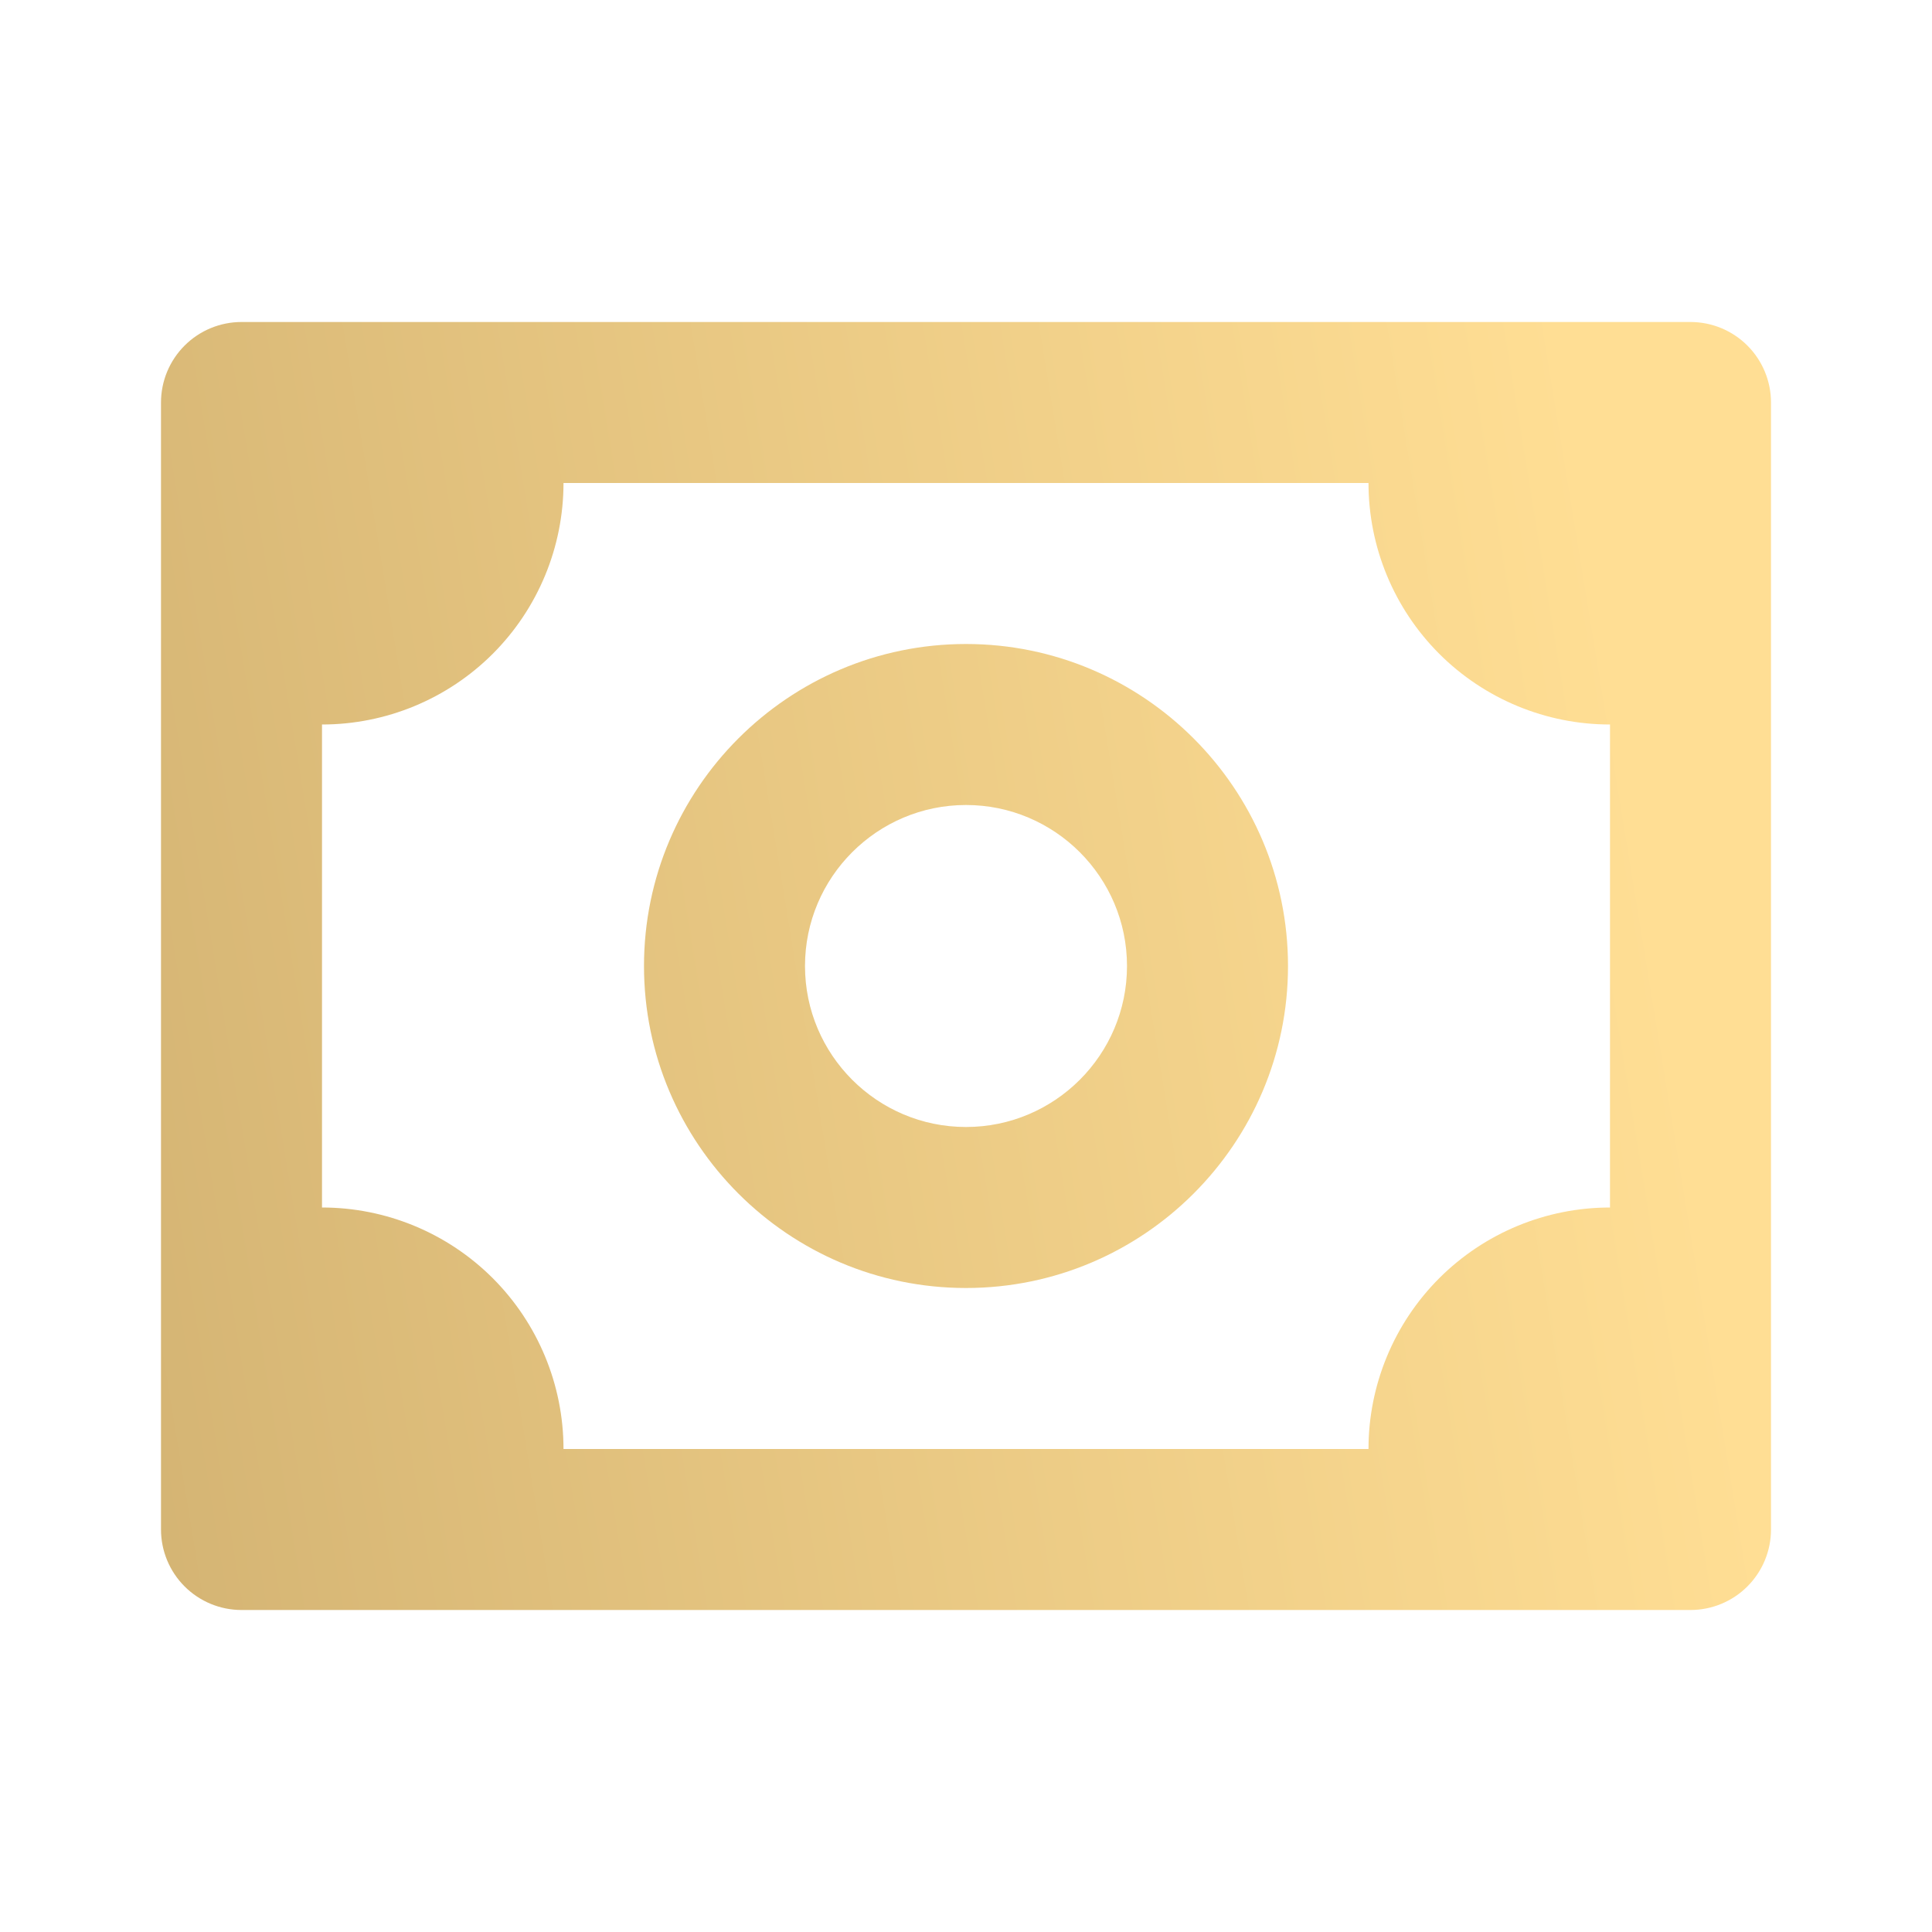 <svg width="48" height="48" viewBox="0 0 48 48" fill="none" xmlns="http://www.w3.org/2000/svg">
<path d="M42 8H6C5.47 8 4.961 8.211 4.586 8.586C4.211 8.961 4 9.47 4 10V38C4 38.53 4.211 39.039 4.586 39.414C4.961 39.789 5.47 40 6 40H42C42.53 40 43.039 39.789 43.414 39.414C43.789 39.039 44 38.53 44 38V10C44 9.47 43.789 8.961 43.414 8.586C43.039 8.211 42.53 8 42 8ZM40 30C38.409 30 36.883 30.632 35.757 31.757C34.632 32.883 34 34.409 34 36H14C14 34.409 13.368 32.883 12.243 31.757C11.117 30.632 9.591 30 8 30V18C9.591 18 11.117 17.368 12.243 16.243C13.368 15.117 14 13.591 14 12H34C34 13.591 34.632 15.117 35.757 16.243C36.883 17.368 38.409 18 40 18V30Z" fill="url(#paint0_linear_7730_1961)"/>
<path d="M24 16C19.588 16 16 19.588 16 24C16 28.412 19.588 32 24 32C28.412 32 32 28.412 32 24C32 19.588 28.412 16 24 16ZM24 28C21.794 28 20 26.206 20 24C20 21.794 21.794 20 24 20C26.206 20 28 21.794 28 24C28 26.206 26.206 28 24 28Z" fill="url(#paint1_linear_7730_1961)"/>
<defs>
<linearGradient id="paint0_linear_7730_1961" x1="-28.92" y1="-35.826" x2="30.025" y2="-45.465" gradientUnits="userSpaceOnUse">
<stop stop-color="#BF9F63"/>
<stop offset="1" stop-color="#FFDE94"/>
</linearGradient>
<linearGradient id="paint1_linear_7730_1961" x1="-28.92" y1="-35.826" x2="30.025" y2="-45.465" gradientUnits="userSpaceOnUse">
<stop stop-color="#BF9F63"/>
<stop offset="1" stop-color="#FFDE94"/>
</linearGradient>
</defs>
</svg>
